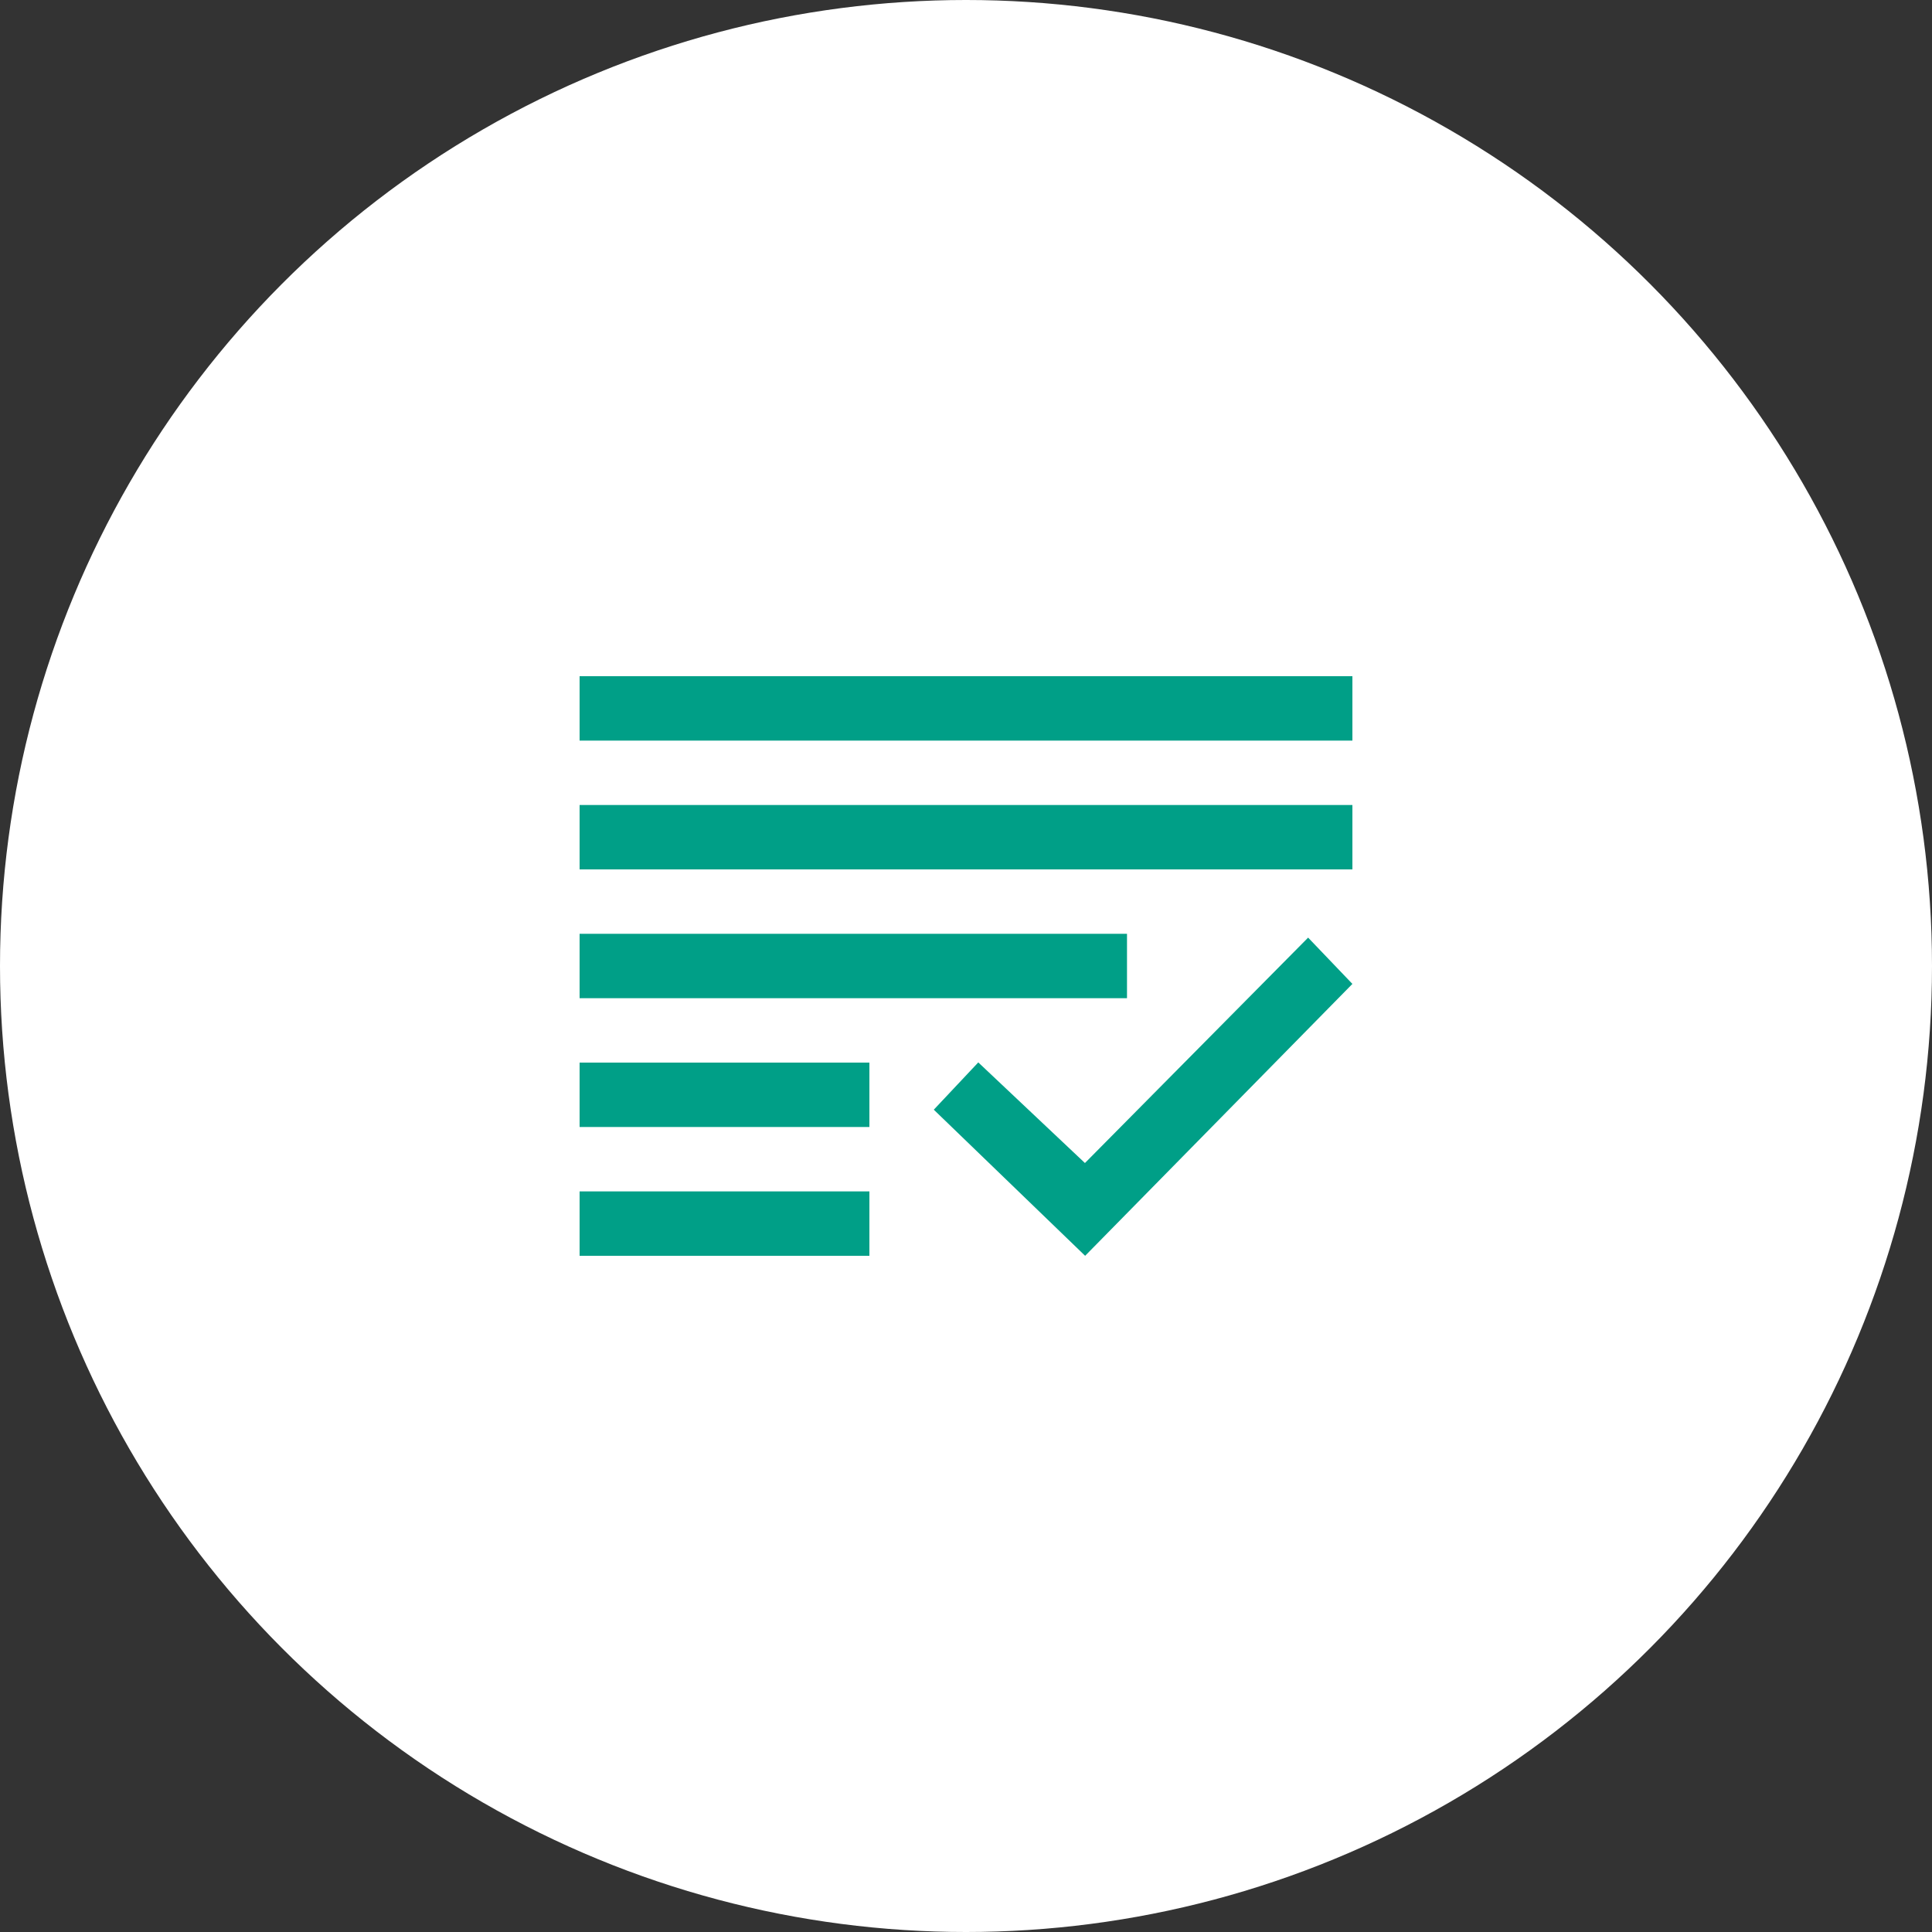 <svg id="コンテンツ" xmlns="http://www.w3.org/2000/svg" viewBox="0 0 96 96"><rect x="0" y="0" width="96" height="96" fill="#333333" stroke="none"/><defs><style>.cls-1{fill:#fff;}.cls-2{fill:#009f87;fill-rule:evenodd;}</style></defs><title>ico-strength</title><circle class="cls-1" cx="48" cy="48" r="48"/><path class="cls-2" d="M43.2,62.4H28.8V59.2H43.2v3.2Zm10.71-4.61-5.3-5L46.4,55.14l7.52,7.26L67.2,48.89,65,46.59,53.91,57.79ZM43.2,56H28.8v-3.2H43.2V56ZM56,49.6H28.8V46.4H56v3.2Zm11.2-6.4H28.8V40H67.2v3.2Zm0-6.4H28.8V33.6H67.2v3.2Z"/></svg>